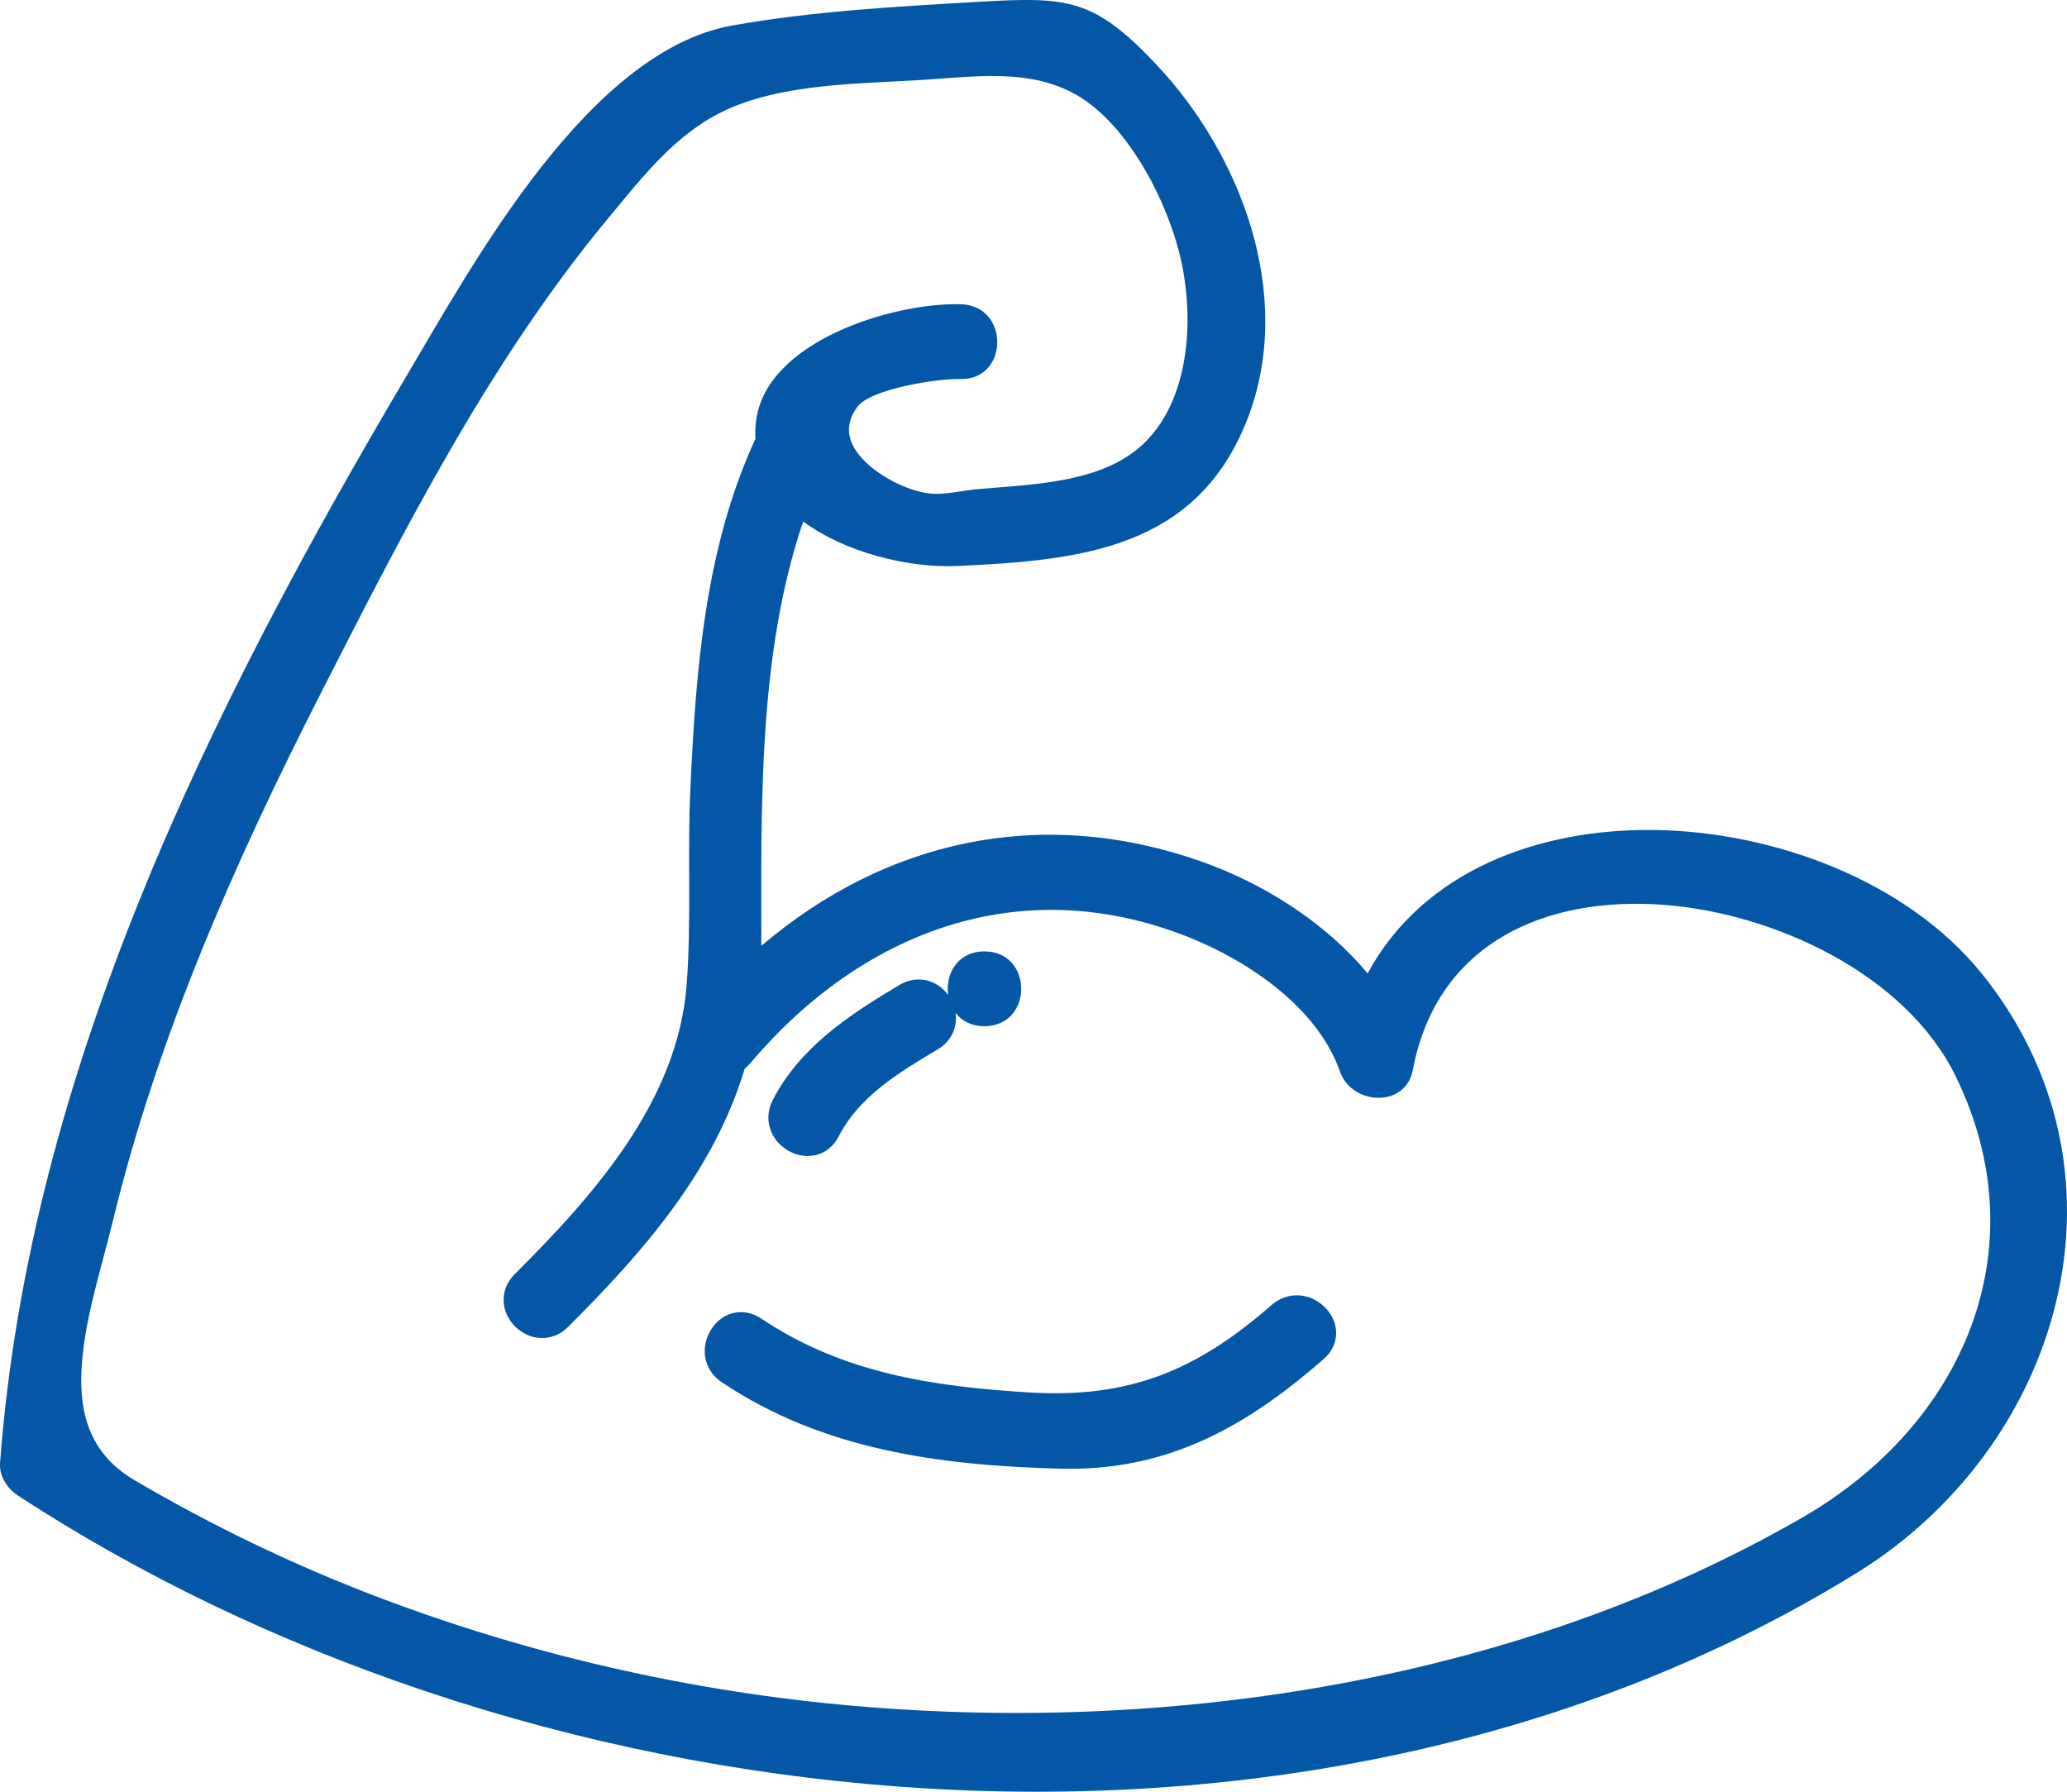 <svg width="30" height="26" viewBox="0 0 30 26" fill="none" xmlns="http://www.w3.org/2000/svg">
<path fill-rule="evenodd" clip-rule="evenodd" d="M11.658 7.567C11.001 9.482 11.048 11.728 11.05 13.725C12.85 12.193 15.102 11.687 17.415 12.494C18.323 12.811 19.227 13.376 19.849 14.126C20.656 12.633 22.337 12.022 24.009 12.044C25.735 12.067 27.672 12.774 28.768 14.134C29.865 15.497 30.247 17.197 29.843 18.888C29.454 20.516 28.384 21.936 26.956 22.82C22.95 25.299 18.151 26.227 13.472 25.954C8.846 25.685 4.14 24.231 0.263 21.704C0.104 21.6 -0.013 21.421 0.001 21.227C0.424 15.563 3.05 10.27 5.907 5.444C6.891 3.781 8.551 0.739 10.629 0.37C11.823 0.158 13.036 0.094 14.245 0.024C15.509 -0.049 15.886 -0.013 16.777 0.93C17.406 1.596 17.899 2.431 18.16 3.308C18.428 4.212 18.452 5.17 18.113 6.059C17.386 7.963 15.694 8.132 13.893 8.213C13.183 8.245 12.264 8.017 11.658 7.567ZM10.808 15.508C10.361 16.998 9.332 18.172 8.244 19.256C8.023 19.477 7.695 19.465 7.478 19.25C7.261 19.035 7.248 18.71 7.469 18.491C8.621 17.342 9.838 15.979 9.966 14.288C10.037 13.352 9.976 12.411 10.019 11.473C10.097 9.749 10.228 7.959 10.964 6.369C10.96 6.286 10.963 6.204 10.972 6.122C11.101 4.959 12.951 4.388 13.946 4.415C14.656 4.434 14.647 5.519 13.935 5.5C13.617 5.491 12.631 5.641 12.44 5.908C12.229 6.201 12.318 6.466 12.561 6.703C12.787 6.924 13.174 7.123 13.491 7.161C13.695 7.186 13.97 7.118 14.18 7.099C14.914 7.033 15.826 7.018 16.44 6.57C17.296 5.944 17.354 4.579 17.11 3.646C16.917 2.908 16.454 2.005 15.842 1.525C15.13 0.967 14.25 1.104 13.411 1.158C12.469 1.219 11.335 1.204 10.476 1.625C9.795 1.959 9.322 2.572 8.849 3.14C7.118 5.221 5.88 7.661 4.658 10.056C3.408 12.507 2.285 15.047 1.636 17.726C1.468 18.42 1.218 19.164 1.183 19.878C1.149 20.563 1.334 21.116 1.955 21.481C3.074 22.138 4.249 22.704 5.463 23.167C7.689 24.016 10.04 24.551 12.417 24.756C14.777 24.96 17.186 24.858 19.515 24.42C21.842 23.982 24.116 23.201 26.166 22.017C28.501 20.667 29.605 18.115 28.384 15.617C27.663 14.141 25.761 13.257 24.167 13.132C22.422 12.994 20.851 13.691 20.506 15.525C20.4 16.086 19.618 16.036 19.45 15.553C19.125 14.621 18.116 13.939 17.228 13.59C14.796 12.635 12.494 13.523 10.873 15.447C10.851 15.472 10.83 15.49 10.808 15.508ZM13.868 14.697C13.899 14.903 13.81 15.109 13.611 15.227C13.06 15.555 12.472 15.905 12.171 16.493C12.027 16.774 11.709 16.852 11.44 16.697C11.178 16.545 11.075 16.238 11.214 15.966C11.61 15.194 12.328 14.726 13.054 14.293C13.308 14.142 13.599 14.214 13.762 14.44C13.717 14.142 13.893 13.806 14.288 13.806C15 13.806 14.999 14.891 14.288 14.891C14.097 14.891 13.957 14.812 13.868 14.697ZM18.456 18.937C18.687 18.735 19.013 18.756 19.227 18.968C19.448 19.186 19.452 19.511 19.213 19.72C18.076 20.714 16.929 21.356 15.373 21.312C13.642 21.264 11.94 21.041 10.473 20.056C10.219 19.886 10.159 19.568 10.311 19.309C10.468 19.041 10.784 18.956 11.049 19.134C12.232 19.927 13.538 20.12 14.934 20.206C16.394 20.295 17.37 19.886 18.456 18.937Z" fill="#0457A6"/>
</svg>
